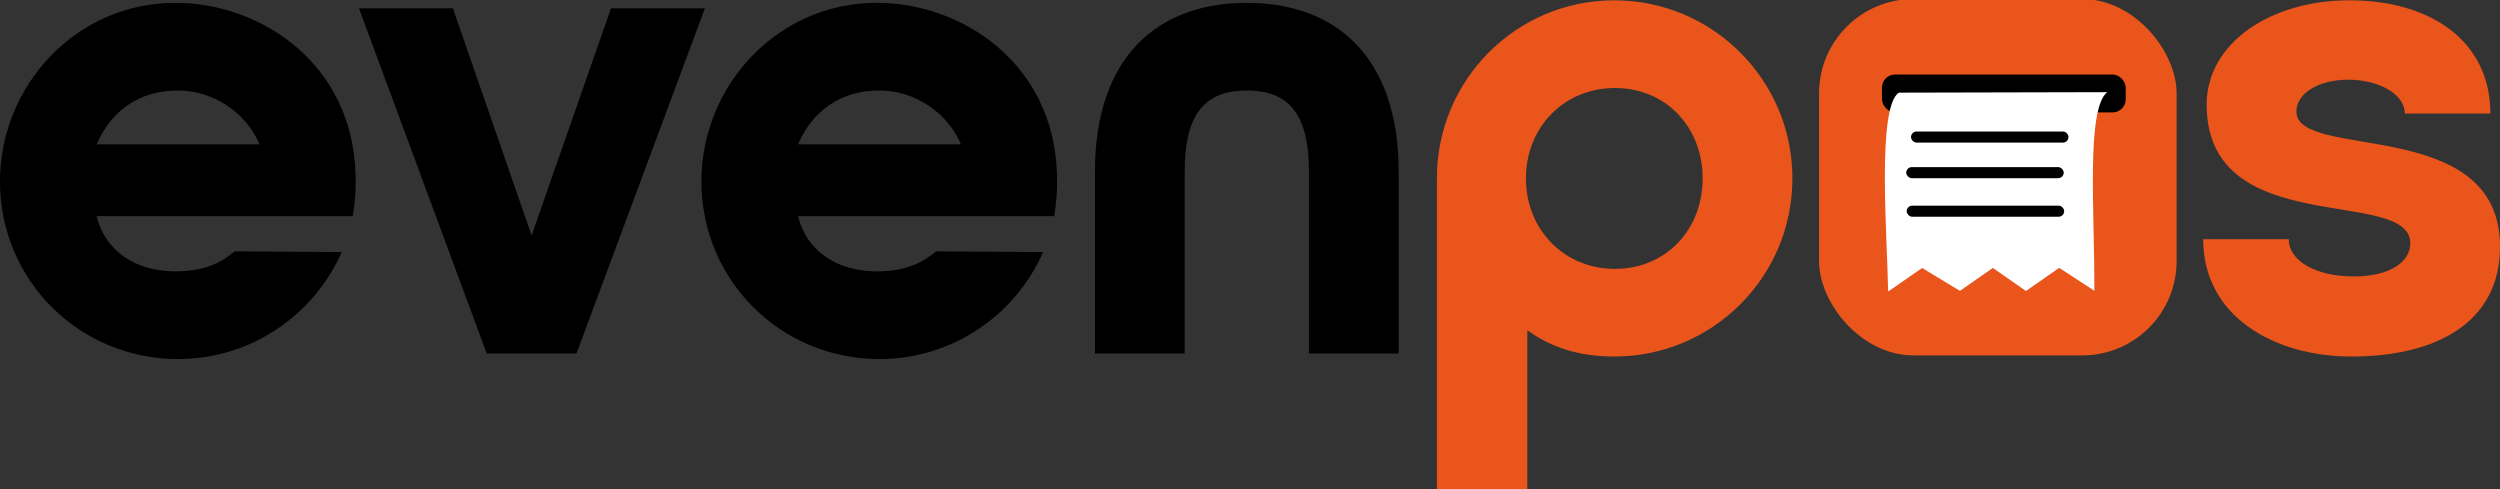 <svg xmlns="http://www.w3.org/2000/svg" xmlns:svg="http://www.w3.org/2000/svg" width="106.767mm" height="20.887mm" viewBox="0 0 106.767 20.887" id="svg1" xml:space="preserve"><rect x="0" y="0" width="106.767" height="20.887" fill="#333333" stroke="none"/><defs id="defs1"></defs><g id="layer1" transform="translate(-29.677,-156.047)"><path style="-inkscape-font-specification:'FONTSPRING DEMO - Nordique Pro Bold';stroke-width:50.866;stroke-linecap:round" d="m 29.677,163.804 c 0,4.187 3.361,7.577 7.606,7.577 3.125,0 5.808,-1.887 6.987,-4.57 l -4.57,-0.029 c -0.472,0.383 -1.15,0.855 -2.535,0.855 -1.71,0 -3.007,-0.884 -3.361,-2.359 h 10.938 c 0.088,-0.501 0.147,-1.15 0.118,-1.828 -0.147,-4.688 -4.039,-7.282 -7.695,-7.282 -4.245,0 -7.489,3.538 -7.489,7.636 z m 4.128,-1.592 c 0.59,-1.386 1.769,-2.3 3.479,-2.3 1.474,0 2.889,0.914 3.479,2.3 z m 16.658,8.933 h 3.833 l 5.484,-14.741 h -4.01 l -3.39,9.7 -3.361,-9.7 h -4.01 z m 9.169,-7.341 c 0,4.187 3.361,7.577 7.606,7.577 3.125,0 5.808,-1.887 6.987,-4.57 l -4.57,-0.029 c -0.472,0.383 -1.15,0.855 -2.535,0.855 -1.71,0 -3.007,-0.884 -3.361,-2.359 h 10.938 c 0.088,-0.501 0.147,-1.15 0.118,-1.828 -0.147,-4.688 -4.039,-7.282 -7.695,-7.282 -4.245,0 -7.489,3.538 -7.489,7.636 z m 4.128,-1.592 c 0.59,-1.386 1.769,-2.3 3.479,-2.3 1.474,0 2.889,0.914 3.479,2.3 z m 25.65,8.933 h -3.833 v -7.754 c 0,-2.359 -0.767,-3.479 -2.653,-3.479 -1.887,0 -2.653,1.12 -2.653,3.479 v 7.754 h -3.833 v -7.754 c 0,-4.953 2.712,-7.223 6.486,-7.223 3.774,0 6.486,2.27 6.486,7.223 z" id="text7-2-9" aria-label="even"></path><path style="-inkscape-font-specification:'FONTSPRING DEMO - Nordique Pro Bold';fill:#ea551b;stroke-width:50.866;stroke-linecap:round" d="m 91.042,163.667 v 13.267 h 3.862 v -6.781 c 1.032,0.737 2.211,1.12 3.715,1.12 4.187,0 7.606,-3.39 7.606,-7.606 0,-4.216 -3.42,-7.606 -7.606,-7.606 -4.187,0 -7.577,3.39 -7.577,7.606 z m 7.606,3.862 c -2.182,0 -3.803,-1.681 -3.803,-3.862 0,-2.182 1.622,-3.862 3.803,-3.862 2.182,0 3.744,1.681 3.744,3.862 0,2.182 -1.563,3.862 -3.744,3.862 z m 31.458,3.744 c 3.597,0 6.368,-1.445 6.339,-4.747 -0.059,-5.572 -8.697,-3.597 -8.697,-5.72 0,-0.767 0.943,-1.356 2.211,-1.356 1.268,0 2.418,0.59 2.418,1.445 h 3.656 c 0,-3.125 -2.594,-4.835 -6.014,-4.835 -3.42,0 -6.103,1.857 -6.103,4.452 0,5.838 8.697,3.479 8.697,5.926 0,0.767 -0.826,1.415 -2.418,1.415 -1.592,0 -2.771,-0.649 -2.771,-1.592 h -3.656 c 0,3.302 3.037,5.012 6.339,5.012 z" id="text7-2-3" aria-label="p  s"></path><g id="g5" transform="matrix(0.731,0,0,0.731,8.673,23.231)" style="stroke-width:1.368"><rect style="fill:#ea551b;fill-opacity:1;stroke-width:0.101;stroke-linecap:round" id="rect2-4" width="20.889" height="20.818" x="135.007" y="181.636" ry="5.512"></rect><rect style="fill:#000000;stroke-width:0.101;stroke-linecap:round" id="rect1-3" width="14.239" height="2.212" x="138.684" y="186.045" ry="0.762"></rect><path id="rect10-5-80" style="fill:#ffffff;fill-opacity:1;stroke:none;stroke-width:0.101;stroke-linecap:round;stroke-dasharray:none;stroke-opacity:1" d="m 147.097,198.69 1.94,-1.35 2.054,1.338 c 0.025,-4.468 -0.494,-10.572 0.746,-11.603 l -12.172,0.029 c -1.271,0.867 -0.69,8.179 -0.62,11.619 l 1.983,-1.377 2.208,1.338 1.924,-1.339 1.932,1.344 z"></path><rect style="fill:#000000;fill-opacity:1;stroke-width:0.101;stroke-linecap:round" id="rect3-88" width="9.2" height="0.647" x="140.38" y="189.374" ry="0.323"></rect><rect style="fill:#000000;fill-opacity:1;stroke-width:0.101;stroke-linecap:round" id="rect3-8-0" width="9.2" height="0.647" x="140.101" y="191.454" ry="0.323"></rect><rect style="fill:#000000;fill-opacity:1;stroke-width:0.101;stroke-linecap:round" id="rect3-7-68" width="9.2" height="0.647" x="140.127" y="193.706" ry="0.323"></rect></g></g></svg>